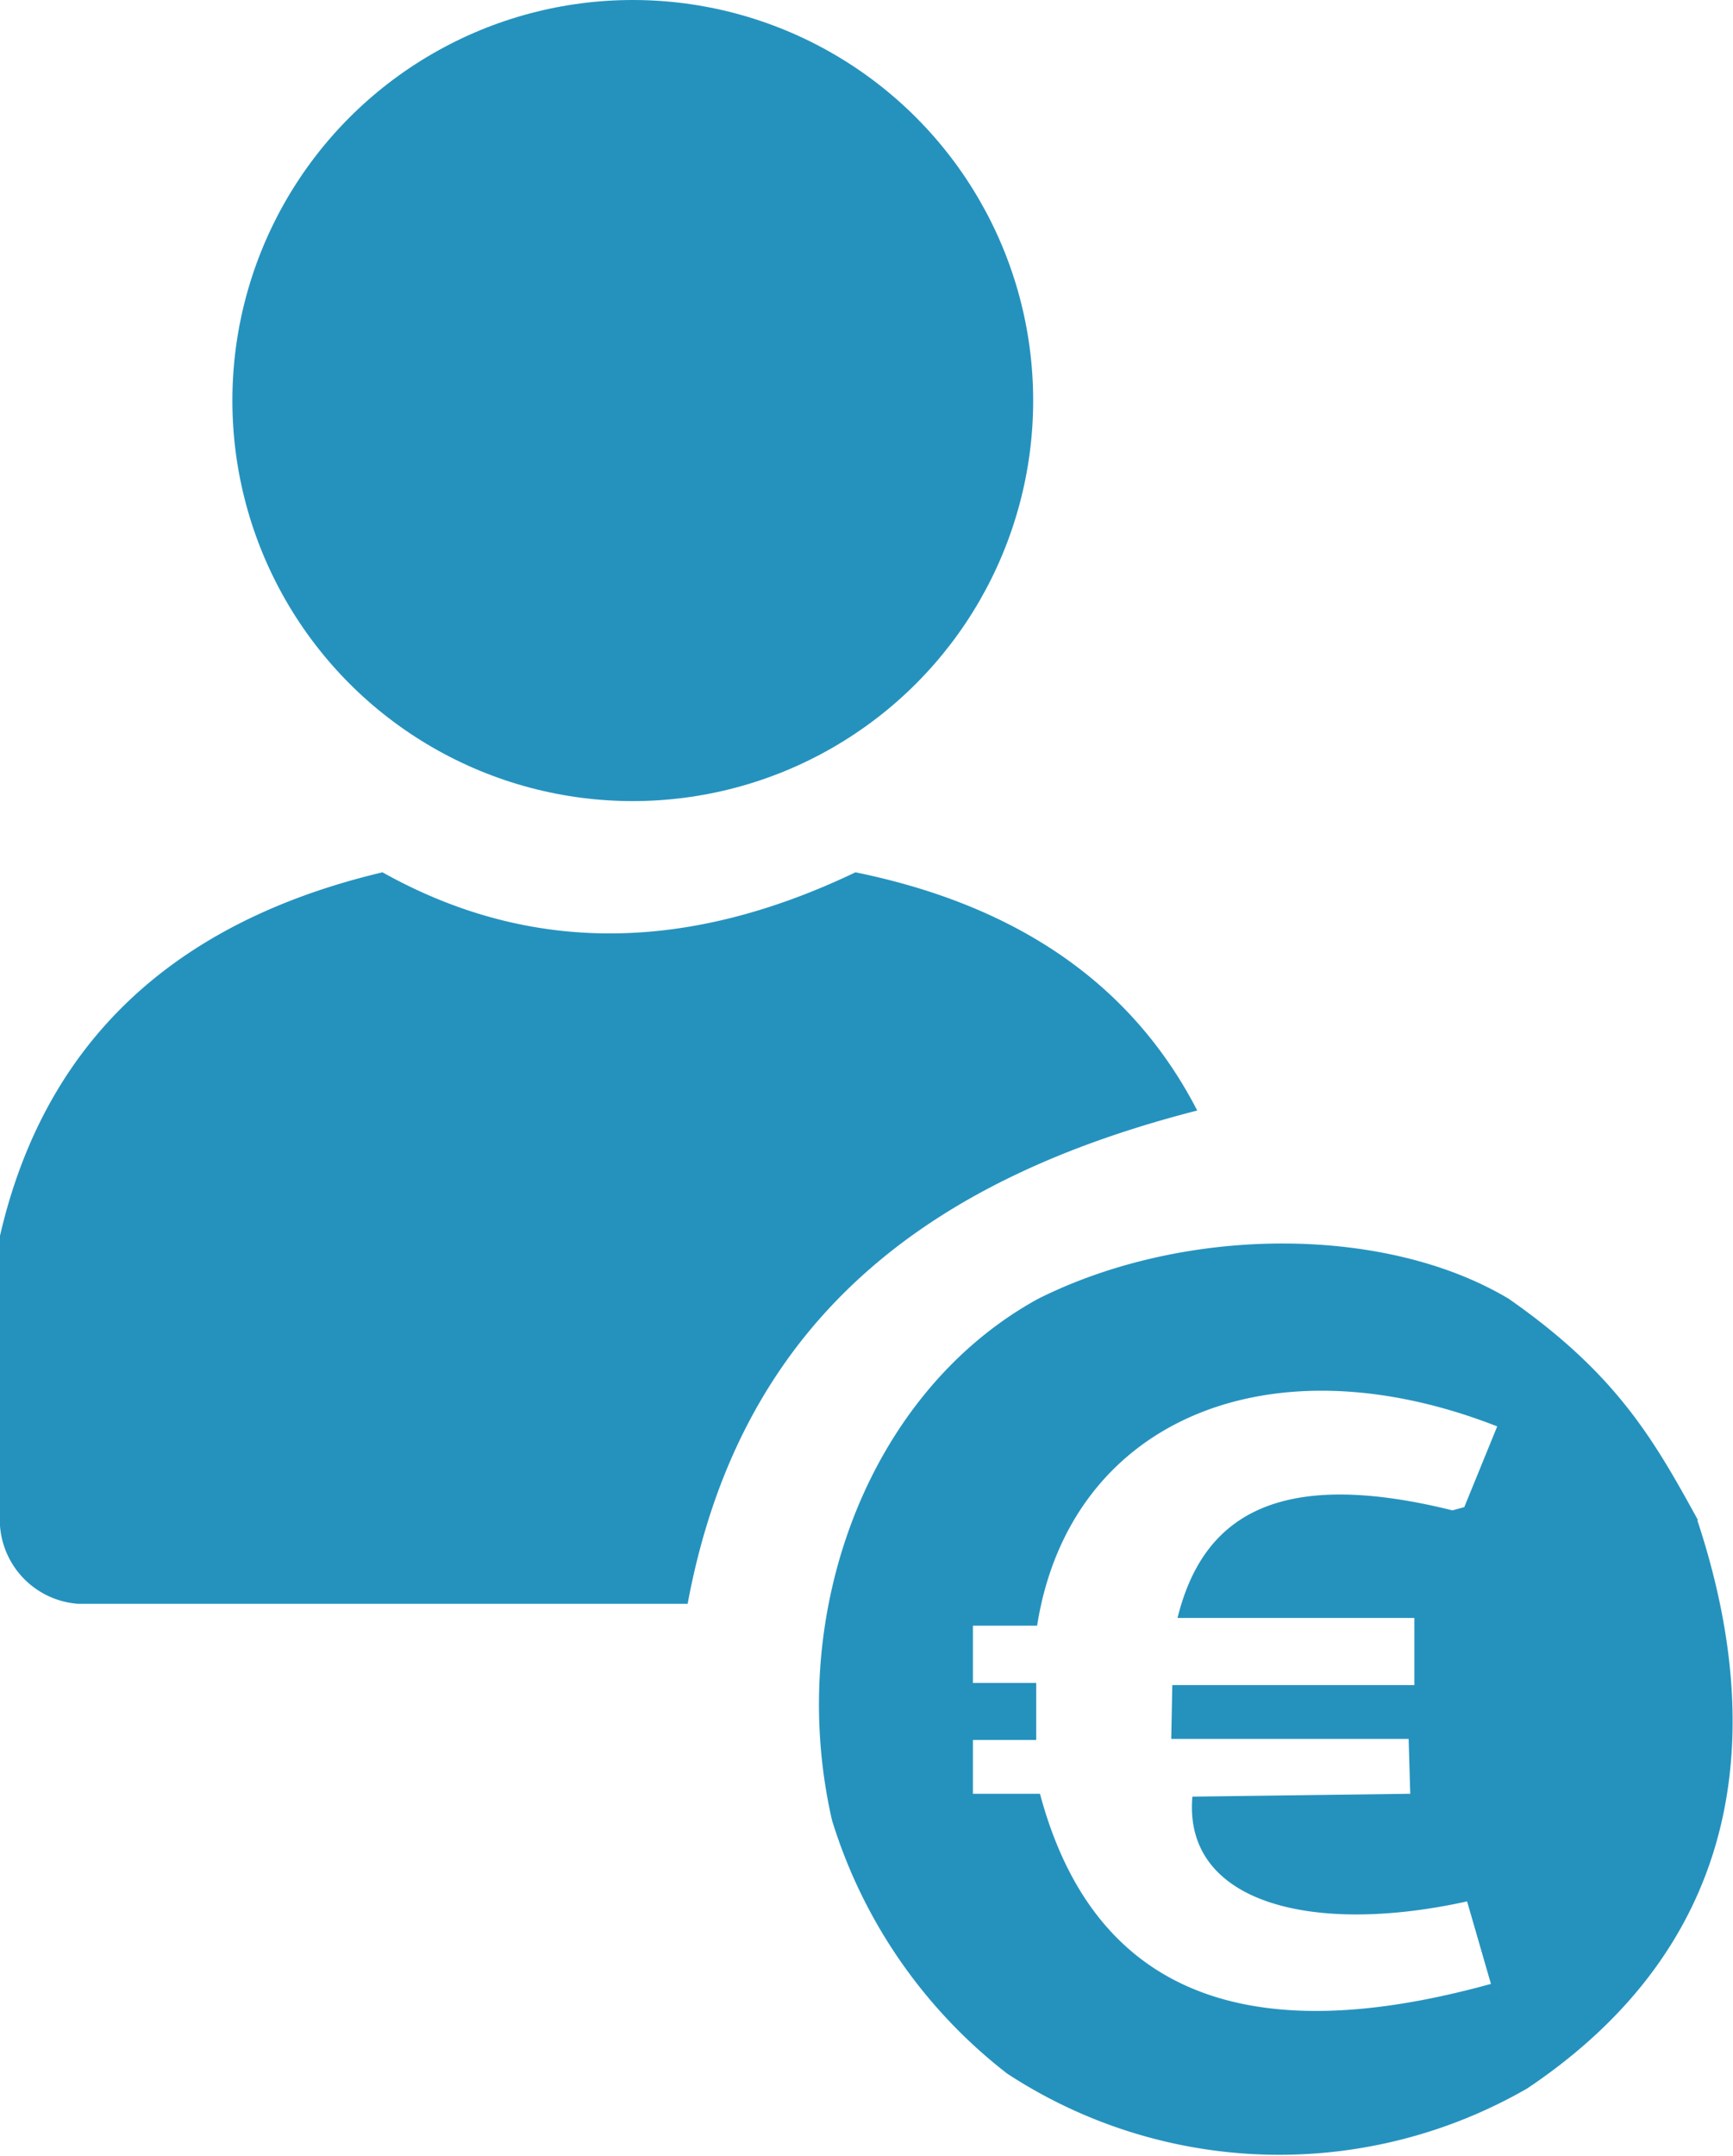 <svg xmlns="http://www.w3.org/2000/svg" viewBox="0 0 96.65 120.19"><defs><style>.cls-1{fill:#2592be;}</style></defs><g id="Layer_2" data-name="Layer 2"><g id="Layer_1-2" data-name="Layer 1"><circle class="cls-1" cx="35.29" cy="22.33" r="22.33"/><path class="cls-1" d="M0,85.06V68.89Q3.72,52.81,21.33,48.63c7.8,4.36,16.51,4.72,26.38,0,10.39,2.12,16,7.35,19.06,13.28-14.45,3.7-25.4,11.23-28.42,27.5h-34A4.71,4.71,0,0,1,0,85.06Z"/><path class="cls-1" d="M81.5,84.42l2-4.9c-12.77-5-23.86-.31-25.66,11.11H54.26v3.19h3.53V97H54.26v3H58c3.55,13.29,14.6,13.51,25.15,10.6L81.82,106c-8.65,1.91-15.84.09-15.32-5.84L78.65,100l-.09-3.06H65.32l.06-3,13.5,0,0-3.74-13.21,0c1.34-5.4,5.22-8.51,15.33-6l.85-.23,12.81.78c4,12.08,2.41,23.71-9.49,31.68a27.7,27.7,0,0,1-29-.83,28.39,28.39,0,0,1-9.77-14.13c-2.62-11.46,2-23.85,11.49-29.06,8.22-4.12,19.4-4.11,26.26,0,6,4.19,8.07,7.82,10.55,12.34Z"/></g></g></svg>